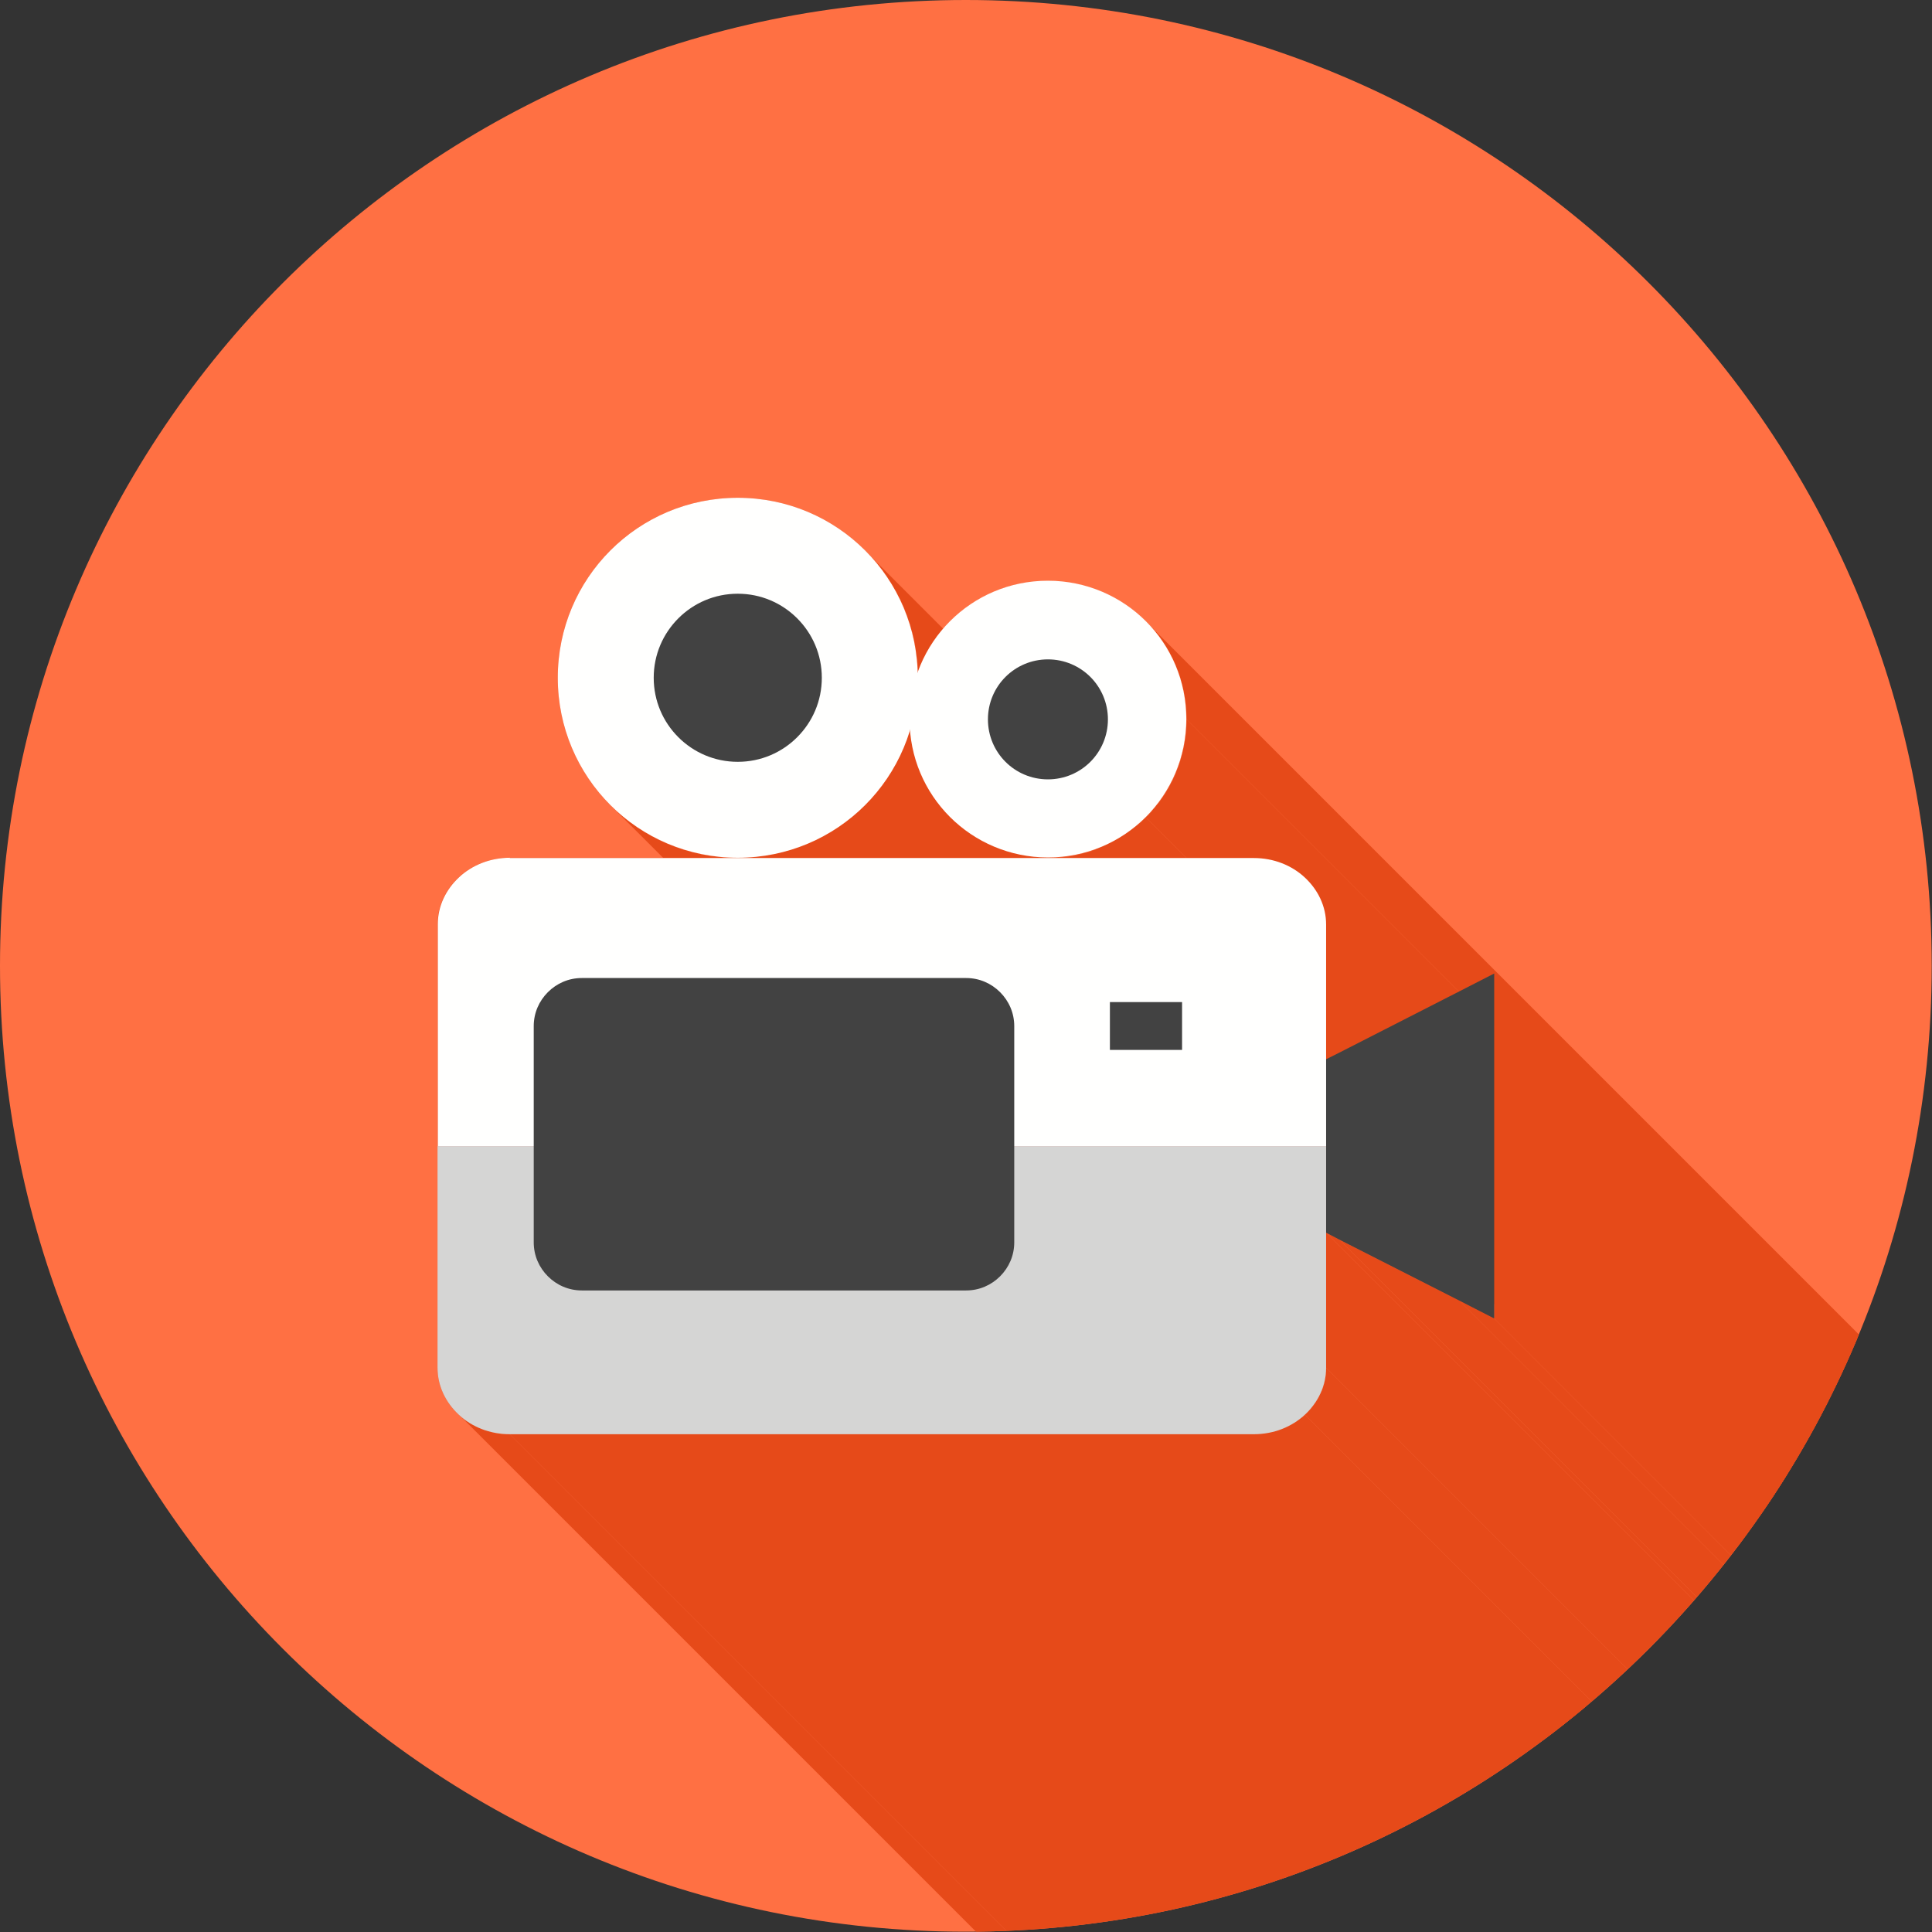<?xml version="1.0" encoding="UTF-8"?>
<!DOCTYPE svg PUBLIC "-//W3C//DTD SVG 1.1//EN" "http://www.w3.org/Graphics/SVG/1.1/DTD/svg11.dtd">
<!-- Creator: CorelDRAW -->
<svg xmlns="http://www.w3.org/2000/svg" xml:space="preserve" width="6.827in" height="6.827in" style="shape-rendering:geometricPrecision; text-rendering:geometricPrecision; image-rendering:optimizeQuality; fill-rule:evenodd; clip-rule:evenodd"
viewBox="0 0 6.827 6.827"
 xmlns:xlink="http://www.w3.org/1999/xlink">
 <rect x="0" y="0" width="6.827" height="6.827" fill="#333333" stroke="none"/>
 <defs>
  <style type="text/css">
   <![CDATA[
    .fil2 {fill:none}
    .fil3 {fill:#424242}
    .fil5 {fill:#D5D5D4}
    .fil1 {fill:#E64A19}
    .fil0 {fill:#FF7043}
    .fil4 {fill:#FFFFFE}
   ]]>
  </style>
   <clipPath id="id0">
    <path d="M3.413 0c1.885,0 3.413,1.528 3.413,3.413 0,1.885 -1.528,3.413 -3.413,3.413 -1.885,0 -3.413,-1.528 -3.413,-3.413 0,-1.885 1.528,-3.413 3.413,-3.413z"/>
   </clipPath>
 </defs>
 <g id="Layer_x0020_1">
  <path class="fil0" d="M3.413 0c1.885,0 3.413,1.528 3.413,3.413 0,1.885 -1.528,3.413 -3.413,3.413 -1.885,0 -3.413,-1.528 -3.413,-3.413 0,-1.885 1.528,-3.413 3.413,-3.413z"/>
  <g style="clip-path:url(#id0)">
   <g id="_328322328">
    <g>
     <polygon id="_3293861761" class="fil1" points="4.066,2.213 7.852,5.999 7.86,6.008 7.867,6.017 7.875,6.026 7.882,6.035 7.889,6.045 7.895,6.055 7.902,6.064 7.908,6.074 7.914,6.085 7.92,6.095 7.926,6.105 7.931,6.116 7.936,6.127 7.941,6.138 7.945,6.149 7.949,6.16 7.953,6.171 7.957,6.183 7.961,6.194 7.964,6.206 7.967,6.218 7.969,6.23 7.971,6.242 7.973,6.254 7.975,6.266 7.977,6.278 7.978,6.291 7.978,6.303 7.979,6.316 7.979,6.328 4.193,2.542 4.193,2.529 4.192,2.517 4.191,2.504 4.19,2.492 4.189,2.48 4.187,2.467 4.185,2.455 4.183,2.443 4.18,2.431 4.177,2.42 4.174,2.408 4.171,2.396 4.167,2.385 4.163,2.374 4.159,2.363 4.154,2.351 4.15,2.341 4.145,2.33 4.139,2.319 4.134,2.309 4.128,2.298 4.122,2.288 4.116,2.278 4.109,2.268 4.103,2.259 4.096,2.249 4.088,2.24 4.081,2.231 4.073,2.222 "/>
     <polygon id="_329386272" class="fil1" points="3.067,1.956 6.854,5.742 6.864,5.753 6.874,5.764 6.883,5.775 6.892,5.786 6.901,5.798 6.91,5.81 6.918,5.822 6.927,5.834 6.935,5.846 6.942,5.859 6.95,5.872 6.957,5.885 6.963,5.898 6.97,5.911 6.976,5.925 6.982,5.938 6.987,5.952 6.993,5.966 6.997,5.98 7.002,5.995 7.006,6.009 7.01,6.024 7.014,6.038 7.017,6.053 7.02,6.068 7.022,6.083 7.025,6.099 7.026,6.114 7.028,6.129 7.029,6.145 7.03,6.161 3.243,2.374 3.243,2.359 3.242,2.343 3.24,2.328 3.238,2.312 3.236,2.297 3.234,2.282 3.231,2.267 3.228,2.252 3.224,2.237 3.22,2.223 3.216,2.208 3.211,2.194 3.206,2.18 3.201,2.166 3.196,2.152 3.19,2.138 3.184,2.125 3.177,2.112 3.17,2.098 3.163,2.085 3.156,2.073 3.148,2.06 3.14,2.048 3.132,2.035 3.124,2.023 3.115,2.011 3.106,2 3.097,1.988 3.087,1.977 3.077,1.966 "/>
     <polygon id="_329387496" class="fil1" points="4.049,2.888 7.836,6.674 7.827,6.683 7.819,6.691 7.81,6.698 7.801,6.706 7.792,6.713 7.782,6.721 7.773,6.727 7.763,6.734 7.753,6.741 7.743,6.747 7.733,6.753 7.723,6.759 7.712,6.764 7.702,6.77 7.691,6.775 7.68,6.779 7.669,6.784 7.658,6.788 7.647,6.792 7.635,6.796 7.624,6.799 7.612,6.802 7.6,6.805 7.588,6.808 7.576,6.81 7.564,6.812 7.552,6.814 7.54,6.815 7.527,6.816 7.515,6.817 7.502,6.818 7.49,6.818 3.703,3.032 3.716,3.031 3.728,3.031 3.741,3.03 3.753,3.029 3.766,3.028 3.778,3.026 3.79,3.024 3.802,3.022 3.814,3.019 3.826,3.016 3.837,3.013 3.849,3.01 3.86,3.006 3.872,3.002 3.883,2.998 3.894,2.993 3.905,2.988 3.916,2.983 3.926,2.978 3.937,2.972 3.947,2.967 3.957,2.961 3.967,2.954 3.977,2.948 3.987,2.941 3.996,2.934 4.006,2.927 4.015,2.92 4.024,2.912 4.032,2.904 4.041,2.896 "/>
     <polygon id="_329387952" class="fil1" points="5.28,4.659 9.066,8.446 8.943,8.383 5.157,4.596 "/>
     <polygon id="_329387568" class="fil1" points="5.157,4.596 8.943,8.383 8.519,8.166 4.732,4.38 "/>
     <polygon id="_329387976" class="fil1" points="4.732,4.38 8.519,8.166 8.472,8.142 4.686,4.356 "/>
     <polygon id="_329387520" class="fil1" points="4.686,4.356 8.472,8.142 8.472,8.619 4.686,4.833 "/>
     <polygon id="_329387880" class="fil1" points="4.686,4.833 8.472,8.619 8.472,8.625 8.472,8.631 8.472,8.637 8.471,8.643 8.47,8.649 8.469,8.655 8.468,8.661 8.467,8.666 8.466,8.672 8.464,8.678 8.463,8.683 8.461,8.689 8.459,8.694 8.457,8.7 8.455,8.705 8.452,8.71 8.45,8.716 8.447,8.721 8.444,8.726 8.442,8.731 8.438,8.736 8.435,8.741 8.432,8.746 8.429,8.75 8.425,8.755 8.422,8.76 8.418,8.764 8.414,8.768 8.41,8.773 8.406,8.777 8.402,8.781 8.398,8.785 4.611,4.999 4.616,4.995 4.62,4.991 4.624,4.987 4.628,4.982 4.632,4.978 4.635,4.973 4.639,4.969 4.642,4.964 4.646,4.959 4.649,4.955 4.652,4.95 4.655,4.945 4.658,4.94 4.661,4.935 4.663,4.929 4.666,4.924 4.668,4.919 4.671,4.914 4.673,4.908 4.675,4.903 4.676,4.897 4.678,4.892 4.68,4.886 4.681,4.88 4.682,4.874 4.683,4.869 4.684,4.863 4.685,4.857 4.685,4.851 4.686,4.845 4.686,4.839 "/>
     <polygon id="_329387616" class="fil1" points="2.607,3.032 6.394,6.818 6.377,6.818 6.361,6.817 6.345,6.816 6.328,6.814 6.312,6.813 6.297,6.81 6.281,6.808 6.265,6.805 6.25,6.801 6.235,6.798 6.219,6.794 6.204,6.789 6.189,6.784 6.175,6.779 6.16,6.774 6.146,6.768 6.132,6.762 6.118,6.755 6.104,6.748 6.09,6.741 6.077,6.733 6.064,6.726 6.051,6.718 6.038,6.709 6.025,6.7 6.013,6.691 6.001,6.682 5.989,6.672 5.977,6.663 5.966,6.652 5.955,6.642 2.168,2.856 2.179,2.866 2.191,2.876 2.203,2.886 2.214,2.896 2.227,2.905 2.239,2.914 2.251,2.923 2.264,2.931 2.277,2.939 2.291,2.947 2.304,2.955 2.318,2.962 2.331,2.969 2.345,2.975 2.36,2.982 2.374,2.987 2.388,2.993 2.403,2.998 2.418,3.003 2.433,3.007 2.448,3.011 2.464,3.015 2.479,3.019 2.495,3.022 2.51,3.024 2.526,3.026 2.542,3.028 2.558,3.03 2.575,3.031 2.591,3.031 "/>
     <polygon id="_329387328" class="fil1" points="4.432,5.068 8.218,8.854 5.587,8.854 1.801,5.068 "/>
     <polygon id="_329387424" class="fil1" points="1.801,5.068 5.587,8.854 5.581,8.854 5.574,8.854 5.568,8.853 5.562,8.853 5.555,8.852 5.549,8.851 5.543,8.85 5.536,8.849 5.53,8.848 5.524,8.847 5.518,8.845 5.512,8.844 5.506,8.842 5.5,8.84 5.494,8.838 5.489,8.836 5.483,8.833 5.477,8.831 5.472,8.828 5.466,8.826 5.461,8.823 5.456,8.82 5.45,8.817 5.445,8.814 5.44,8.811 5.435,8.807 5.43,8.804 5.426,8.8 5.421,8.797 5.416,8.793 1.63,5.007 1.635,5.01 1.639,5.014 1.644,5.018 1.649,5.021 1.654,5.024 1.659,5.028 1.664,5.031 1.669,5.034 1.675,5.037 1.68,5.039 1.685,5.042 1.691,5.045 1.697,5.047 1.702,5.049 1.708,5.052 1.714,5.054 1.72,5.055 1.726,5.057 1.732,5.059 1.738,5.06 1.744,5.062 1.75,5.063 1.756,5.064 1.763,5.065 1.769,5.066 1.775,5.067 1.782,5.067 1.788,5.068 1.795,5.068 "/>
     <polygon id="_329388600" class="fil1" points="4.611,4.999 8.398,8.785 8.393,8.789 8.389,8.793 8.384,8.797 8.38,8.8 8.375,8.804 8.37,8.807 8.365,8.811 8.36,8.814 8.355,8.817 8.35,8.82 8.344,8.823 8.339,8.826 8.334,8.828 8.328,8.831 8.322,8.833 8.317,8.836 8.311,8.838 8.305,8.84 8.299,8.842 8.293,8.844 8.287,8.845 8.281,8.847 8.275,8.848 8.269,8.849 8.263,8.85 8.256,8.851 8.25,8.852 8.244,8.853 8.237,8.853 8.231,8.854 8.224,8.854 8.218,8.854 4.432,5.068 4.438,5.068 4.445,5.068 4.451,5.067 4.457,5.067 4.464,5.066 4.47,5.065 4.476,5.064 4.483,5.063 4.489,5.062 4.495,5.06 4.501,5.059 4.507,5.057 4.513,5.055 4.519,5.054 4.525,5.052 4.53,5.049 4.536,5.047 4.542,5.045 4.547,5.042 4.553,5.039 4.558,5.037 4.563,5.034 4.569,5.031 4.574,5.028 4.579,5.024 4.584,5.021 4.588,5.018 4.593,5.014 4.598,5.01 4.603,5.007 4.607,5.003 "/>
     <polygon id="_329388408" class="fil1" points="4.193,2.542 7.979,6.328 7.979,6.341 7.978,6.353 7.978,6.366 7.977,6.378 7.975,6.391 7.973,6.403 7.971,6.415 7.969,6.427 7.967,6.439 7.964,6.451 7.961,6.462 7.957,6.474 7.953,6.485 7.949,6.497 7.945,6.508 7.941,6.519 7.936,6.53 7.931,6.54 7.926,6.551 7.92,6.562 7.914,6.572 7.908,6.582 7.902,6.592 7.895,6.602 7.889,6.612 7.882,6.621 7.875,6.63 7.867,6.64 7.86,6.649 7.852,6.657 7.844,6.666 7.836,6.674 4.049,2.888 4.058,2.88 4.066,2.871 4.073,2.862 4.081,2.853 4.088,2.844 4.096,2.835 4.103,2.825 4.109,2.816 4.116,2.806 4.122,2.796 4.128,2.786 4.134,2.775 4.139,2.765 4.145,2.754 4.15,2.743 4.154,2.733 4.159,2.721 4.163,2.71 4.167,2.699 4.171,2.688 4.174,2.676 4.177,2.664 4.18,2.653 4.183,2.641 4.185,2.629 4.187,2.617 4.189,2.604 4.19,2.592 4.191,2.58 4.192,2.567 4.193,2.555 "/>
     <polygon id="_329388648" class="fil1" points="5.28,3.44 9.066,7.226 9.066,7.365 5.28,3.579 "/>
     <polygon id="_329388480" class="fil1" points="4.624,3.113 8.41,6.899 8.414,6.903 8.418,6.908 8.422,6.912 8.425,6.917 8.429,6.922 8.432,6.926 8.435,6.931 8.438,6.936 8.442,6.941 8.444,6.946 8.447,6.951 8.45,6.956 8.452,6.961 8.455,6.967 8.457,6.972 8.459,6.978 8.461,6.983 8.463,6.989 8.464,6.994 8.466,7 8.467,7.005 8.468,7.011 8.469,7.017 8.47,7.023 8.471,7.029 8.472,7.035 8.472,7.041 8.472,7.047 8.472,7.053 4.686,3.266 4.686,3.26 4.686,3.254 4.685,3.248 4.685,3.243 4.684,3.237 4.683,3.231 4.682,3.225 4.681,3.219 4.68,3.214 4.678,3.208 4.676,3.202 4.675,3.197 4.673,3.191 4.671,3.186 4.668,3.18 4.666,3.175 4.663,3.17 4.661,3.165 4.658,3.16 4.655,3.155 4.652,3.15 4.649,3.145 4.646,3.14 4.642,3.135 4.639,3.131 4.635,3.126 4.632,3.122 4.628,3.117 "/>
     <polygon id="_329388576" class="fil1" points="5.28,4.521 9.066,8.307 9.066,8.446 5.28,4.659 "/>
     <polygon id="_329388528" class="fil1" points="4.686,3.266 8.472,7.053 8.472,7.53 4.686,3.743 "/>
     <polygon id="_329388696" class="fil1" points="5.28,3.579 9.066,7.365 9.066,8.307 5.28,4.521 "/>
    </g>
    <path id="_328322904" class="fil1" d="M4.732 3.72l0.424 -0.217 0.123 -0.063 0 0.139 0 0.942 0 0.139 -0.123 -0.063 -0.424 -0.217 -0.046 -0.024 3.93701e-006 0.477c0,0.065 -0.029,0.123 -0.075,0.166 -0.046,0.043 -0.11,0.069 -0.18,0.069l-2.63 0c-0.07,0 -0.134,-0.026 -0.18,-0.069 -0.046,-0.043 -0.075,-0.101 -0.075,-0.166l0 -0.783 0 -0.003 0 -0.781c0,-0.065 0.029,-0.123 0.075,-0.166 0.046,-0.043 0.11,-0.069 0.18,-0.069l0.806 0c-0.176,0 -0.335,-0.071 -0.45,-0.186 -0.115,-0.115 -0.186,-0.274 -0.186,-0.45 0,-0.176 0.071,-0.335 0.186,-0.45 0.115,-0.115 0.274,-0.186 0.45,-0.186 0.176,0 0.335,0.071 0.45,0.186 0.111,0.111 0.181,0.262 0.186,0.429 0.025,-0.068 0.064,-0.128 0.114,-0.178 0.089,-0.089 0.211,-0.143 0.346,-0.143 0.135,0 0.258,0.055 0.346,0.143 0.089,0.089 0.143,0.211 0.143,0.346 0,0.135 -0.055,0.258 -0.143,0.346 -0.089,0.089 -0.211,0.143 -0.346,0.143l0.728 0c0.07,0 0.134,0.026 0.18,0.069 0.046,0.043 0.075,0.101 0.075,0.166l-3.93701e-006 0.477 0.046 -0.024z"/>
   </g>
  </g>
  <path class="fil2" d="M3.413 0c1.885,0 3.413,1.528 3.413,3.413 0,1.885 -1.528,3.413 -3.413,3.413 -1.885,0 -3.413,-1.528 -3.413,-3.413 0,-1.885 1.528,-3.413 3.413,-3.413z"/>
  <polygon class="fil3" points="4.732,3.72 5.157,3.503 5.28,3.44 5.28,3.579 5.28,4.521 5.28,4.659 5.157,4.596 4.732,4.38 4.686,4.356 4.686,4.304 4.686,3.795 4.686,3.743 "/>
  <path class="fil4" d="M3.703 2.052c0.135,0 0.258,0.055 0.346,0.143 0.089,0.089 0.143,0.211 0.143,0.346 0,0.135 -0.055,0.258 -0.143,0.346 -0.089,0.089 -0.211,0.143 -0.346,0.143 -0.135,0 -0.258,-0.055 -0.346,-0.143 -0.089,-0.089 -0.143,-0.211 -0.143,-0.346 0,-0.135 0.055,-0.258 0.143,-0.346 0.089,-0.089 0.211,-0.143 0.346,-0.143z"/>
  <path class="fil4" d="M2.607 1.759c0.176,0 0.335,0.071 0.45,0.186 0.115,0.115 0.186,0.274 0.186,0.45 0,0.176 -0.071,0.335 -0.186,0.45 -0.115,0.115 -0.274,0.186 -0.45,0.186 -0.176,0 -0.335,-0.071 -0.45,-0.186 -0.115,-0.115 -0.186,-0.274 -0.186,-0.45 0,-0.176 0.071,-0.335 0.186,-0.45 0.115,-0.115 0.274,-0.186 0.45,-0.186z"/>
  <path class="fil3" d="M2.056 4.389l1.1811e-005 0 1.1811e-005 -1.9685e-005c7.87402e-006,-3.14961e-005 2.3622e-005,-5.90551e-005 3.93701e-005,-4.33071e-005 1.5748e-005,1.5748e-005 -7.87402e-006,3.14961e-005 -3.93701e-005,4.33071e-005l-2.3622e-005 7.87402e-006 0 1.1811e-005z"/>
  <path class="fil3" d="M2.056 3.625l-1.1811e-005 0 0 1.5748e-005 2.3622e-005 7.87402e-006 -3.93701e-006 -7.87402e-006 7.87402e-006 7.87402e-006c2.75591e-005,7.87402e-006 5.11811e-005,2.3622e-005 3.54331e-005,3.93701e-005 -1.9685e-005,1.5748e-005 -3.14961e-005,-1.5748e-005 -3.93701e-005,-3.93701e-005l3.93701e-006 0 -7.87402e-006 -7.87402e-006 -7.87402e-006 -1.5748e-005z"/>
  <path class="fil5" d="M4.686 4.05l0 0.783c0,0.065 -0.029,0.123 -0.075,0.166 -0.046,0.043 -0.11,0.069 -0.18,0.069l-2.63 0c-0.07,0 -0.134,-0.026 -0.18,-0.069 -0.046,-0.043 -0.075,-0.101 -0.075,-0.166l0 -0.783 3.139 0z"/>
  <path class="fil4" d="M1.801 3.032l2.63 0c0.07,0 0.134,0.026 0.18,0.069 0.046,0.043 0.075,0.101 0.075,0.166l0 0.783 0 0 -3.139 0 0 -0.003 0 -0.781c0,-0.065 0.029,-0.123 0.075,-0.166 0.046,-0.043 0.11,-0.069 0.18,-0.069z"/>
  <path class="fil3" d="M2.056 3.456l1.358 0c0.047,0 0.089,0.019 0.12,0.05 0.031,0.031 0.05,0.073 0.05,0.12l0 0.764c0,0.047 -0.019,0.089 -0.05,0.12 -0.031,0.031 -0.073,0.05 -0.12,0.05l-1.358 0c-0.047,0 -0.089,-0.019 -0.12,-0.05 -0.031,-0.031 -0.05,-0.073 -0.05,-0.12l0 -0.764c0,-0.047 0.019,-0.089 0.05,-0.12 0.031,-0.031 0.073,-0.05 0.12,-0.05z"/>
  <polygon class="fil3" points="3.922,3.541 4.177,3.541 4.177,3.71 3.922,3.71 "/>
  <path class="fil3" d="M2.607 2.098c0.082,0 0.156,0.033 0.21,0.087 0.054,0.054 0.087,0.128 0.087,0.21 0,0.082 -0.033,0.156 -0.087,0.21 -0.054,0.054 -0.128,0.087 -0.21,0.087 -0.082,0 -0.156,-0.033 -0.21,-0.087 -0.054,-0.054 -0.087,-0.128 -0.087,-0.21 0,-0.082 0.033,-0.156 0.087,-0.21 0.054,-0.054 0.128,-0.087 0.21,-0.087z"/>
  <path class="fil3" d="M3.703 2.33c0.059,0 0.112,0.024 0.15,0.062 0.038,0.038 0.062,0.091 0.062,0.15 0,0.059 -0.024,0.112 -0.062,0.15 -0.038,0.038 -0.091,0.062 -0.15,0.062 -0.059,0 -0.112,-0.024 -0.15,-0.062 -0.038,-0.038 -0.062,-0.091 -0.062,-0.15 0,-0.059 0.024,-0.112 0.062,-0.15 0.038,-0.038 0.091,-0.062 0.15,-0.062z"/>
 </g>
</svg>
